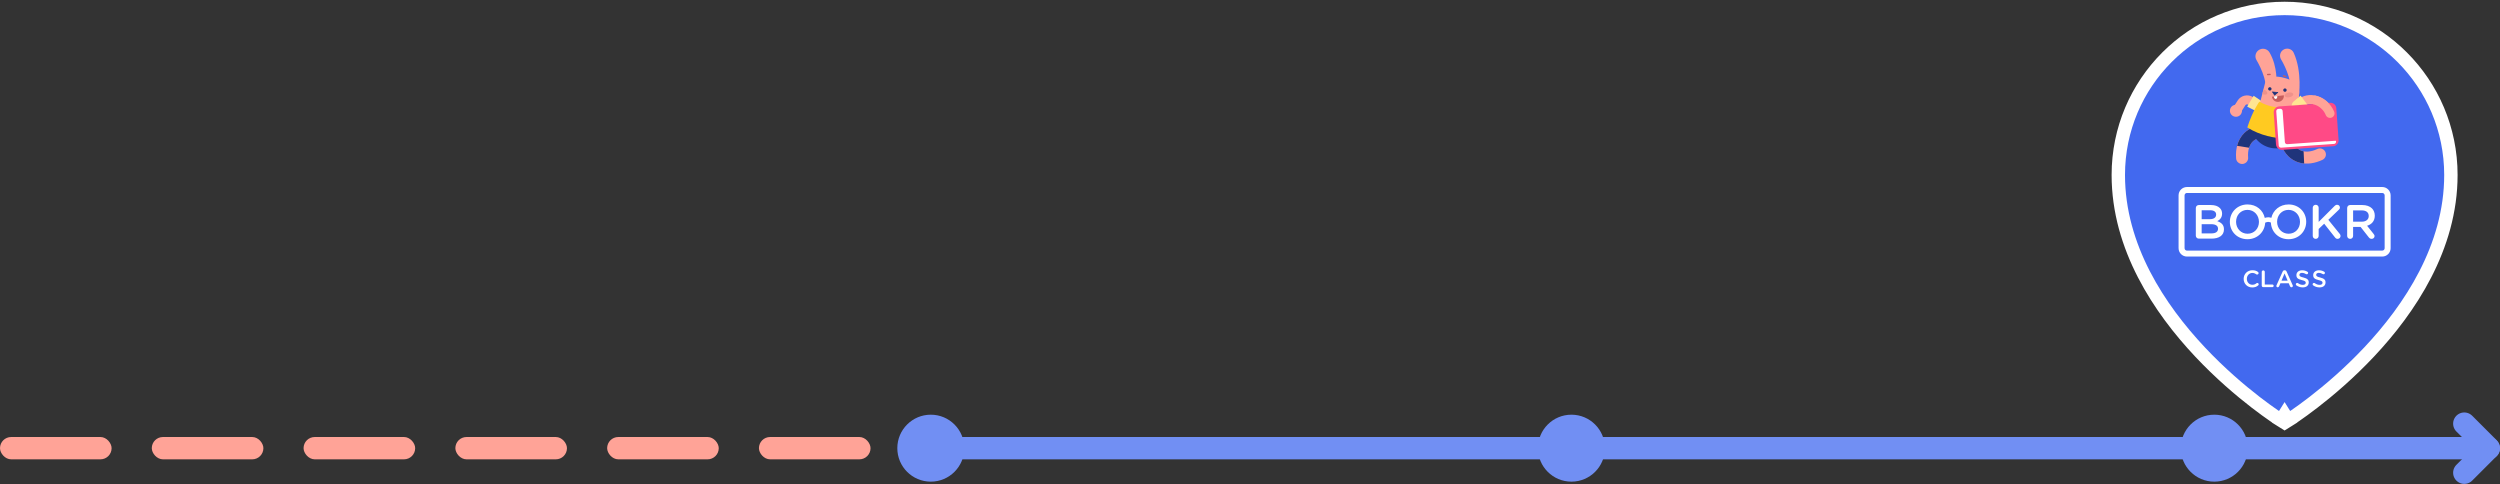 <svg width="1120" height="217" viewBox="0 0 1120 217" fill="none" xmlns="http://www.w3.org/2000/svg">
<rect x="0" y="0" width="1120" height="217" fill="#333333" stroke="none"/>
<rect x="340" y="195.781" width="50" height="10" rx="5" fill="#FFA397"/>
<rect x="272" y="195.781" width="50" height="10" rx="5" fill="#FFA397"/>
<rect x="204" y="195.781" width="50" height="10" rx="5" fill="#FFA397"/>
<rect x="136" y="195.781" width="50" height="10" rx="5" fill="#FFA397"/>
<rect x="68" y="195.781" width="50" height="10" rx="5" fill="#FFA397"/>
<rect y="195.781" width="50" height="10" rx="5" fill="#FFA397"/>
<rect x="415" y="195.781" width="705" height="10" rx="5" fill="#718FF3"/>
<circle cx="417" cy="200.781" r="15" fill="#718FF3"/>
<circle cx="704" cy="200.781" r="15" fill="#718FF3"/>
<circle cx="992" cy="200.781" r="15" fill="#718FF3"/>
<path d="M1104 211.781L1115 200.781L1104 189.781" stroke="#718FF3" stroke-width="10" stroke-linecap="round" stroke-linejoin="round"/>
<path d="M1023.5 185.781L1021.91 188.324L1023.5 189.32L1025.09 188.324L1023.5 185.781ZM1023.5 185.781C1025.09 188.324 1025.09 188.324 1025.09 188.323L1025.1 188.32L1025.11 188.312L1025.16 188.284C1025.19 188.259 1025.25 188.224 1025.32 188.178C1025.47 188.086 1025.68 187.95 1025.95 187.773C1026.49 187.418 1027.28 186.894 1028.27 186.207C1030.27 184.834 1033.11 182.809 1036.5 180.185C1043.3 174.94 1052.36 167.283 1061.44 157.63C1079.51 138.402 1098 110.841 1098 78.381C1098 37.182 1064.65 3.781 1023.5 3.781C982.352 3.781 949 37.182 949 78.381C949 110.841 967.493 138.402 985.564 157.63C994.637 167.283 1003.7 174.94 1010.49 180.185C1013.89 182.809 1016.73 184.834 1018.73 186.207C1019.72 186.894 1020.51 187.418 1021.05 187.773C1021.32 187.95 1021.53 188.086 1021.68 188.178C1021.75 188.224 1021.81 188.259 1021.84 188.284L1021.89 188.312L1021.9 188.32L1021.91 188.323C1021.91 188.324 1021.91 188.324 1023.5 185.781Z" fill="#4269EF" stroke="white" stroke-width="6"/>
<path d="M990.758 104.559C992.575 104.559 993.678 103.851 993.678 102.494V102.452C993.678 101.186 992.66 100.433 990.564 100.433H986.345V104.559H990.758ZM989.979 98.195C991.688 98.195 992.828 97.526 992.828 96.151V96.106C992.828 94.925 991.878 94.192 990.175 94.192H986.345V98.195H989.979ZM983.728 93.183C983.728 92.43 984.315 91.85 985.067 91.85H990.518C992.254 91.85 993.61 92.321 994.477 93.183C995.15 93.851 995.494 94.665 995.494 95.677V95.72C995.494 97.526 994.456 98.495 993.329 99.077C995.103 99.68 996.333 100.691 996.333 102.731V102.778C996.333 105.467 994.113 106.905 990.736 106.905H985.067C984.315 106.905 983.728 106.326 983.728 105.573V93.183ZM1036.11 93.053C1036.11 92.321 1036.69 91.742 1037.45 91.742C1038.18 91.742 1038.76 92.321 1038.76 93.053V99.42L1045.94 92.236C1046.25 91.913 1046.58 91.742 1047.05 91.742C1047.79 91.742 1048.28 92.321 1048.28 92.97C1048.28 93.375 1048.11 93.677 1047.81 93.956L1043.09 98.474L1048.2 104.777C1048.42 105.057 1048.57 105.314 1048.57 105.723C1048.57 106.453 1047.98 107.011 1047.22 107.011C1046.71 107.011 1046.38 106.757 1046.1 106.39L1041.23 100.218L1038.76 102.584V105.702C1038.76 106.433 1038.18 107.011 1037.45 107.011C1036.69 107.011 1036.11 106.433 1036.11 105.702V93.053ZM1058.08 99.312C1059.99 99.312 1061.19 98.324 1061.19 96.796V96.752C1061.19 95.14 1060.03 94.257 1058.06 94.257H1054.19V99.312H1058.08ZM1051.53 93.183C1051.53 92.43 1052.11 91.85 1052.87 91.85H1058.28C1060.18 91.85 1061.67 92.409 1062.64 93.356C1063.45 94.171 1063.9 95.292 1063.9 96.601V96.644C1063.9 99.053 1062.49 100.517 1060.46 101.142L1063.36 104.777C1063.62 105.1 1063.8 105.38 1063.8 105.785C1063.8 106.519 1063.17 107.011 1062.52 107.011C1061.91 107.011 1061.52 106.733 1061.21 106.326L1057.54 101.658H1054.19V105.702C1054.19 105.875 1054.16 106.046 1054.09 106.206C1054.03 106.365 1053.93 106.51 1053.81 106.632C1053.68 106.754 1053.54 106.85 1053.38 106.915C1053.22 106.98 1053.04 107.013 1052.87 107.011C1052.11 107.011 1051.53 106.433 1051.53 105.702V93.183Z" fill="white"/>
<path d="M979.763 86.45C979.476 86.45 979.202 86.564 978.999 86.765C978.797 86.967 978.683 87.24 978.683 87.525V111.193C978.683 111.786 979.167 112.269 979.763 112.269H1067.24C1067.53 112.268 1067.8 112.155 1068 111.953C1068.21 111.752 1068.32 111.478 1068.32 111.193V87.525C1068.32 87.24 1068.21 86.967 1068 86.765C1067.8 86.564 1067.53 86.45 1067.24 86.45H979.763ZM1067.24 114.939H979.763C977.69 114.939 976 113.26 976 111.193V87.525C976 85.459 977.69 83.781 979.763 83.781H1067.24C1069.31 83.781 1071 85.459 1071 87.525V111.193C1071 113.26 1069.31 114.939 1067.24 114.939Z" fill="white"/>
<path d="M1030.4 99.422C1030.4 102.347 1028.3 104.713 1025.29 104.713C1022.29 104.713 1020.14 102.304 1020.14 99.379V99.337C1020.14 96.412 1022.24 94.022 1025.25 94.022C1028.26 94.022 1030.4 96.453 1030.4 99.379V99.422V99.422ZM1012.01 99.422C1012.01 102.347 1009.92 104.713 1006.91 104.713C1003.91 104.713 1001.76 102.304 1001.76 99.379V99.337C1001.76 96.412 1003.85 94.022 1006.87 94.022C1009.88 94.022 1012.01 96.453 1012.01 99.379V99.422V99.422ZM1025.29 91.594C1021.32 91.594 1018.34 94.182 1017.56 97.576C1017.11 97.439 1016.63 97.341 1016.16 97.341C1015.64 97.341 1015.11 97.462 1014.62 97.623C1013.87 94.194 1010.91 91.594 1006.91 91.594C1002.26 91.594 998.975 95.142 998.975 99.379V99.422C998.975 103.66 1002.22 107.166 1006.87 107.166C1011.37 107.166 1014.6 103.832 1014.8 99.766C1015.26 99.569 1015.77 99.406 1016.16 99.406C1016.51 99.406 1016.94 99.531 1017.36 99.695C1017.5 103.81 1020.7 107.166 1025.25 107.166C1029.9 107.166 1033.18 103.618 1033.18 99.379V99.337C1033.18 95.1 1029.94 91.594 1025.29 91.594" fill="white"/>
<path d="M1009 128.78C1006.81 128.78 1005.16 127.132 1005.16 124.945V124.923C1005.16 122.724 1006.84 121.066 1009.07 121.066C1010.09 121.066 1010.88 121.306 1011.58 121.822C1011.71 121.917 1011.85 122.105 1011.85 122.353C1011.85 122.718 1011.55 123.004 1011.18 123.004C1011 123.004 1010.88 122.938 1010.76 122.865C1010.23 122.467 1009.68 122.278 1009.06 122.278C1007.67 122.278 1006.59 123.43 1006.59 124.901V124.923C1006.59 126.432 1007.65 127.569 1009.06 127.569C1009.77 127.569 1010.29 127.379 1010.88 126.914C1011 126.817 1011.14 126.765 1011.28 126.765C1011.62 126.765 1011.9 127.042 1011.9 127.371C1011.9 127.613 1011.76 127.77 1011.68 127.843C1010.93 128.491 1010.1 128.78 1009 128.78ZM1013.94 128.646C1013.56 128.646 1013.26 128.351 1013.26 127.973V121.806C1013.26 121.429 1013.56 121.133 1013.94 121.133C1014.32 121.133 1014.62 121.429 1014.62 121.806V127.457H1018.01C1018.34 127.457 1018.6 127.718 1018.6 128.052C1018.6 128.385 1018.34 128.646 1018.01 128.646H1013.94V128.646ZM1022.11 125.748H1024.86L1023.49 122.494L1022.11 125.748ZM1026.58 128.713C1026.28 128.713 1026.06 128.556 1025.92 128.233L1025.34 126.892H1021.63L1021.03 128.291C1020.92 128.559 1020.69 128.713 1020.41 128.713C1020.07 128.713 1019.8 128.442 1019.8 128.096C1019.8 128.002 1019.84 127.896 1019.88 127.805L1022.63 121.647C1022.74 121.388 1022.98 121.077 1023.46 121.077H1023.57C1023.94 121.077 1024.22 121.269 1024.39 121.648L1027.13 127.804C1027.18 127.916 1027.21 127.998 1027.21 128.074C1027.21 128.432 1026.93 128.713 1026.58 128.713V128.713ZM1031.62 128.758C1030.6 128.757 1029.61 128.442 1028.77 127.855C1028.62 127.749 1028.53 127.555 1028.53 127.359C1028.53 127.02 1028.8 126.753 1029.15 126.753C1029.34 126.753 1029.46 126.824 1029.53 126.876C1030.21 127.371 1030.9 127.614 1031.65 127.614C1032.47 127.614 1032.98 127.259 1032.98 126.688V126.666C1032.98 126.036 1032.44 125.794 1031.25 125.49C1029.58 125.066 1028.79 124.627 1028.79 123.281V123.258C1028.79 121.961 1029.82 121.088 1031.35 121.088C1032.24 121.088 1033.04 121.312 1033.74 121.752C1033.81 121.795 1034.04 121.95 1034.04 122.275C1034.04 122.615 1033.76 122.881 1033.42 122.881C1033.29 122.881 1033.19 122.852 1033.07 122.783C1032.44 122.413 1031.87 122.233 1031.33 122.233C1030.5 122.233 1030.13 122.67 1030.13 123.102V123.124C1030.13 123.802 1030.63 123.994 1031.96 124.334C1033.68 124.779 1034.32 125.365 1034.32 126.498V126.521C1034.32 127.901 1033.28 128.758 1031.62 128.758ZM1039.14 128.758C1038.13 128.757 1037.13 128.442 1036.3 127.855C1036.15 127.749 1036.05 127.555 1036.05 127.359C1036.05 127.02 1036.33 126.753 1036.67 126.753C1036.86 126.753 1036.98 126.824 1037.06 126.876C1037.74 127.371 1038.43 127.614 1039.18 127.614C1039.99 127.614 1040.5 127.259 1040.5 126.688V126.666C1040.5 126.036 1039.97 125.794 1038.78 125.49C1037.11 125.066 1036.31 124.627 1036.31 123.281V123.258C1036.31 121.961 1037.34 121.088 1038.88 121.088C1039.77 121.088 1040.57 121.312 1041.27 121.752C1041.34 121.795 1041.56 121.95 1041.56 122.275C1041.56 122.615 1041.29 122.881 1040.94 122.881C1040.82 122.881 1040.72 122.852 1040.6 122.783C1039.97 122.413 1039.39 122.233 1038.85 122.233C1038.02 122.233 1037.65 122.67 1037.65 123.102V123.124C1037.65 123.802 1038.16 123.994 1039.49 124.334C1041.21 124.779 1041.84 125.365 1041.84 126.498V126.521C1041.84 127.901 1040.81 128.758 1039.14 128.758Z" fill="white"/>
<g clip-path="url(#clip0_2728_18011)">
<path d="M1030.45 72.944C1029.76 72.778 1029.1 72.55 1028.46 72.262C1025.16 70.773 1022.81 67.852 1021.67 63.816C1021.57 63.475 1021.54 63.117 1021.58 62.763C1021.62 62.409 1021.72 62.066 1021.9 61.754C1022.07 61.443 1022.31 61.168 1022.59 60.947C1022.87 60.726 1023.19 60.563 1023.53 60.467C1023.88 60.371 1024.24 60.344 1024.6 60.388C1024.95 60.431 1025.3 60.545 1025.61 60.722C1025.92 60.899 1026.19 61.136 1026.41 61.418C1026.63 61.701 1026.78 62.024 1026.88 62.368C1027.57 64.831 1028.89 66.563 1030.69 67.376C1032.72 68.292 1035.39 68.065 1038.19 66.737C1038.84 66.445 1039.57 66.416 1040.23 66.657C1040.9 66.897 1041.44 67.388 1041.75 68.023C1042.05 68.658 1042.1 69.387 1041.87 70.052C1041.63 70.717 1041.15 71.266 1040.52 71.58C1037.03 73.234 1033.52 73.698 1030.45 72.944Z" fill="#FFA397"/>
<path d="M1032.02 67.795C1031.56 67.707 1031.12 67.567 1030.69 67.378C1028.89 66.564 1027.57 64.832 1026.88 62.369C1026.68 61.684 1026.22 61.103 1025.6 60.755C1024.97 60.406 1024.24 60.318 1023.55 60.51C1022.86 60.702 1022.27 61.158 1021.92 61.778C1021.57 62.398 1021.48 63.131 1021.67 63.817C1022.81 67.853 1025.16 70.774 1028.46 72.263C1029.1 72.551 1029.76 72.78 1030.44 72.945C1031.04 73.091 1031.64 73.189 1032.26 73.244L1032.02 67.795Z" fill="#1F347B"/>
<path d="M1003.82 73.39C1003.27 73.255 1002.78 72.951 1002.41 72.521C1002.04 72.091 1001.82 71.558 1001.78 70.996C1001.41 66.315 1002.71 62.257 1005.45 59.57C1008.04 57.042 1011.62 55.912 1015.82 56.302C1016.18 56.334 1016.52 56.436 1016.83 56.6C1017.15 56.764 1017.43 56.989 1017.65 57.26C1017.88 57.531 1018.05 57.844 1018.15 58.181C1018.26 58.517 1018.29 58.871 1018.26 59.222C1018.19 59.931 1017.85 60.584 1017.3 61.038C1016.74 61.492 1016.03 61.71 1015.32 61.644C1012.76 61.406 1010.66 62.01 1009.25 63.391C1007.66 64.947 1006.92 67.497 1007.16 70.573C1007.2 70.997 1007.13 71.422 1006.96 71.815C1006.8 72.207 1006.54 72.555 1006.22 72.83C1005.89 73.105 1005.51 73.299 1005.09 73.397C1004.67 73.494 1004.24 73.492 1003.82 73.39Z" fill="#FFA397"/>
<path d="M1018.26 59.222C1018.29 58.872 1018.26 58.518 1018.15 58.181C1018.05 57.845 1017.88 57.532 1017.65 57.261C1017.42 56.989 1017.15 56.765 1016.83 56.6C1016.52 56.436 1016.18 56.334 1015.82 56.302C1011.62 55.912 1008.04 57.042 1005.45 59.57C1003.9 61.097 1002.8 63.066 1002.22 65.341L1007.59 66.183C1007.95 65.068 1008.5 64.119 1009.25 63.391C1010.66 62.011 1012.76 61.406 1015.32 61.644C1015.67 61.677 1016.03 61.64 1016.37 61.536C1016.71 61.432 1017.02 61.263 1017.3 61.038C1017.57 60.813 1017.79 60.537 1017.96 60.226C1018.13 59.914 1018.23 59.573 1018.26 59.222Z" fill="#1F347B"/>
<path d="M1008.29 56.57C1008.96 61.544 1012.89 65.666 1018.13 66.374C1023.38 67.082 1028.28 64.151 1030.25 59.533L1008.29 56.57Z" fill="#1F347B"/>
<path d="M1001.64 51.315C1001.32 51.239 1001.04 51.09 1000.79 50.881C1000.55 50.672 1000.36 50.408 1000.24 50.113C1000.12 49.817 1000.07 49.497 1000.1 49.179C1000.13 48.861 1000.24 48.555 1000.41 48.285L1002.48 45.025C1003.94 42.73 1007.01 42.041 1009.33 43.487L1014.37 46.644C1014.82 46.934 1015.13 47.385 1015.24 47.899C1015.35 48.414 1015.26 48.952 1014.97 49.397C1014.69 49.843 1014.24 50.161 1013.73 50.283C1013.21 50.405 1012.67 50.321 1012.21 50.05L1007.17 46.892C1006.96 46.764 1006.71 46.722 1006.48 46.776C1006.24 46.829 1006.04 46.973 1005.91 47.175L1003.83 50.436C1003.61 50.792 1003.27 51.069 1002.88 51.227C1002.48 51.385 1002.05 51.415 1001.64 51.315Z" fill="#FFA397"/>
<path d="M1013.74 48.607C1014.08 48.045 1014.19 47.378 1014.04 46.741C1013.9 46.104 1013.52 45.544 1012.98 45.175L1009.63 42.898L1006.73 47.773L1010.35 49.592C1010.93 49.887 1011.61 49.949 1012.24 49.766C1012.87 49.583 1013.41 49.169 1013.74 48.607Z" fill="#FFE592"/>
<path d="M1003.42 51.712C1003.15 51.935 1002.83 52.102 1002.49 52.203C1002.15 52.304 1001.79 52.337 1001.43 52.3C1001.08 52.264 1000.73 52.158 1000.42 51.99C1000.11 51.822 999.832 51.593 999.607 51.319C999.154 50.764 998.941 50.053 999.015 49.342C999.089 48.631 999.445 47.979 1000 47.528C1000.56 47.089 1001.27 46.886 1001.98 46.964C1002.69 47.042 1003.34 47.394 1003.79 47.944C1004.24 48.494 1004.45 49.198 1004.39 49.903C1004.32 50.608 1003.97 51.258 1003.42 51.712ZM1019.83 37.602C1019.83 37.602 1020.55 30.077 1016.76 23.512C1015.72 21.721 1013.3 21.294 1011.69 22.596C1010.39 23.646 1010.06 25.482 1010.91 26.921C1013.09 30.63 1016.59 38.008 1014.85 44.931L1019.83 37.602Z" fill="#FFA397"/>
<path d="M1028.44 51.273C1029.17 47.136 1029.91 44.006 1030.03 41.748C1030.16 39.414 1028.9 37.211 1026.8 36.161C1025.61 35.569 1024.05 34.993 1022.04 34.579C1017.28 33.602 1015.26 35.62 1015.12 35.727L1011.54 49.784" fill="#FFA397"/>
<path d="M1029.87 43.328C1029.87 43.328 1031.53 32.294 1027.57 23.619C1026.71 21.738 1024.27 21.194 1022.65 22.489C1022.05 22.967 1021.65 23.643 1021.51 24.393C1021.37 25.143 1021.51 25.917 1021.9 26.575C1024.06 30.245 1027.64 37.735 1025.85 44.738L1029.87 43.328Z" fill="#FFA397"/>
<path d="M1017.82 43.294C1017.91 43.994 1018.27 44.634 1018.82 45.072C1019.38 45.511 1020.09 45.713 1020.79 45.633C1021.5 45.554 1022.14 45.201 1022.59 44.65C1023.03 44.099 1023.24 43.397 1023.16 42.695L1017.82 43.294Z" fill="#C65E5C"/>
<path d="M1012.19 45.555C1021.59 50.775 1030.28 46.541 1030.28 46.541C1030.79 51.512 1031.37 57.094 1031.95 61.46C1031.95 61.46 1018.69 64.528 1006.79 57.107C1009.26 49.372 1012.19 45.555 1012.19 45.555" fill="#FFCA21"/>
<path d="M1020.23 43.023C1020.3 43.699 1020.01 44.286 1019.57 44.336C1019.14 44.385 1018.72 43.877 1018.64 43.201L1020.23 43.023Z" fill="white"/>
<path d="M1043.36 52.761C1043.04 52.686 1042.75 52.538 1042.51 52.329C1042.27 52.12 1042.08 51.857 1041.96 51.562C1040.94 49.051 1038.67 47.144 1036.19 46.702C1034.84 46.462 1032.87 46.575 1031.13 48.471C1030.77 48.852 1030.27 49.076 1029.74 49.095C1029.21 49.114 1028.69 48.926 1028.3 48.571C1027.91 48.217 1027.67 47.724 1027.64 47.199C1027.61 46.673 1027.79 46.157 1028.14 45.76C1030.47 43.221 1033.58 42.149 1036.91 42.741C1040.73 43.421 1044.18 46.29 1045.72 50.053C1045.86 50.396 1045.9 50.771 1045.84 51.137C1045.78 51.502 1045.61 51.844 1045.37 52.124C1045.13 52.404 1044.81 52.612 1044.45 52.724C1044.1 52.837 1043.72 52.85 1043.36 52.761Z" fill="#FFA397"/>
<path d="M1019.04 42.673L1020.49 41.384L1018.04 41.164L1019.04 42.673Z" fill="#1F347B"/>
<path d="M1018.31 41.324L1019.06 42.471L1020.17 41.49L1018.31 41.324ZM1019 42.805C1018.97 42.796 1018.94 42.776 1018.92 42.748L1017.93 41.239C1017.91 41.218 1017.91 41.193 1017.91 41.168C1017.91 41.143 1017.91 41.118 1017.93 41.097C1017.94 41.075 1017.96 41.058 1017.98 41.046C1018 41.035 1018.03 41.03 1018.05 41.032L1020.5 41.251C1020.52 41.253 1020.55 41.263 1020.57 41.279C1020.59 41.295 1020.61 41.317 1020.62 41.342C1020.62 41.367 1020.62 41.394 1020.62 41.419C1020.61 41.444 1020.6 41.467 1020.58 41.485L1019.13 42.774C1019.11 42.787 1019.09 42.797 1019.08 42.803C1019.06 42.808 1019.04 42.81 1019.02 42.807L1019 42.805Z" fill="#1F347B"/>
<path d="M1027.37 42.147C1027.25 41.565 1026.3 41.26 1025.23 41.468C1024.17 41.676 1023.4 42.318 1023.52 42.901C1023.63 43.485 1024.59 43.789 1025.65 43.581C1026.72 43.373 1027.49 42.731 1027.37 42.147ZM1015.7 41.959C1015.95 41.42 1015.36 40.615 1014.37 40.159C1014.26 40.108 1014.15 40.062 1014.03 40.023L1013.49 42.125C1014.46 42.562 1015.45 42.492 1015.7 41.959Z" fill="#EF928B"/>
<path d="M1027.17 48.945C1026.77 48.421 1026.6 47.769 1026.67 47.12C1026.75 46.471 1027.07 45.875 1027.57 45.453L1030.66 42.844L1034.06 47.393L1030.65 49.574C1030.1 49.928 1029.43 50.06 1028.78 49.943C1028.14 49.826 1027.56 49.469 1027.17 48.945Z" fill="#FFE592"/>
<path d="M1022.45 67.133L1045.26 65.511C1045.96 65.462 1046.6 65.141 1047.06 64.619C1047.51 64.097 1047.74 63.417 1047.69 62.728L1046.66 48.465C1046.61 47.776 1046.29 47.135 1045.76 46.683C1045.24 46.231 1044.55 46.004 1043.86 46.053L1021.05 47.675C1020.36 47.724 1019.71 48.045 1019.26 48.567C1018.8 49.089 1018.57 49.769 1018.62 50.458L1019.65 64.721C1019.7 65.41 1020.02 66.051 1020.55 66.503C1021.08 66.955 1021.76 67.182 1022.45 67.133Z" fill="#FF4A86"/>
<path d="M1024.71 64.592C1024.58 64.602 1024.44 64.585 1024.32 64.543C1024.19 64.501 1024.07 64.434 1023.97 64.346C1023.87 64.258 1023.78 64.152 1023.72 64.032C1023.66 63.912 1023.63 63.782 1023.62 63.648L1022.61 49.669C1022.6 49.536 1022.56 49.405 1022.5 49.286C1022.44 49.166 1022.36 49.059 1022.26 48.971C1022.16 48.884 1022.04 48.817 1021.91 48.775C1021.78 48.733 1021.65 48.716 1021.51 48.725L1020.72 48.782C1020.45 48.801 1020.19 48.927 1020.02 49.131C1019.84 49.335 1019.75 49.601 1019.77 49.871L1020.87 65.213C1020.89 65.483 1021.02 65.734 1021.23 65.91C1021.43 66.087 1021.7 66.176 1021.97 66.157L1045.66 64.473C1045.92 64.455 1046.16 64.336 1046.32 64.144C1046.49 63.952 1046.57 63.701 1046.56 63.447L1046.54 63.245C1046.54 63.191 1046.51 63.141 1046.47 63.106C1046.43 63.07 1046.38 63.053 1046.32 63.056L1024.71 64.592Z" fill="white"/>
<path d="M1036.91 42.742C1040.73 43.422 1044.18 46.291 1045.72 50.054C1045.82 50.299 1045.87 50.561 1045.86 50.825C1045.86 51.089 1045.81 51.35 1045.7 51.594C1045.6 51.837 1045.45 52.057 1045.26 52.243C1045.07 52.428 1044.84 52.575 1044.6 52.674C1044.35 52.773 1044.09 52.822 1043.82 52.82C1043.56 52.818 1043.29 52.764 1043.05 52.661C1042.8 52.558 1042.58 52.408 1042.39 52.219C1042.21 52.031 1042.06 51.808 1041.96 51.563C1040.94 49.052 1038.67 47.146 1036.19 46.703L1036.91 42.742Z" fill="#FFA397"/>
<path d="M1017.32 39.808C1017.31 39.752 1017.3 39.697 1017.28 39.647C1017.26 39.596 1017.22 39.55 1017.18 39.512C1017.14 39.474 1017.09 39.445 1017.04 39.425C1016.99 39.406 1016.93 39.397 1016.87 39.399C1016.82 39.401 1016.76 39.414 1016.71 39.437C1016.66 39.46 1016.61 39.493 1016.58 39.534C1016.54 39.575 1016.51 39.623 1016.49 39.675C1016.47 39.727 1016.46 39.783 1016.46 39.839C1016.47 39.952 1016.51 40.058 1016.6 40.135C1016.68 40.212 1016.79 40.252 1016.9 40.248C1017.02 40.244 1017.13 40.196 1017.2 40.113C1017.28 40.031 1017.32 39.921 1017.32 39.809" fill="#1F347B"/>
<path d="M1016.91 39.736C1016.9 39.733 1016.89 39.732 1016.87 39.734C1016.86 39.737 1016.85 39.742 1016.84 39.749C1016.83 39.756 1016.82 39.766 1016.81 39.777C1016.8 39.788 1016.8 39.801 1016.8 39.813C1016.8 39.826 1016.8 39.839 1016.8 39.852C1016.81 39.864 1016.81 39.875 1016.82 39.884C1016.83 39.894 1016.84 39.901 1016.86 39.906C1016.87 39.911 1016.88 39.913 1016.89 39.913C1016.91 39.911 1016.94 39.903 1016.95 39.888C1016.97 39.873 1016.98 39.853 1016.98 39.832C1016.98 39.81 1016.98 39.789 1016.96 39.771C1016.95 39.754 1016.93 39.741 1016.91 39.736ZM1016.71 40.561C1016.54 40.521 1016.4 40.43 1016.3 40.302C1016.19 40.174 1016.13 40.015 1016.12 39.85C1016.12 39.648 1016.19 39.452 1016.33 39.305C1016.47 39.157 1016.66 39.071 1016.86 39.063C1016.97 39.059 1017.08 39.078 1017.18 39.12C1017.28 39.161 1017.37 39.224 1017.45 39.304C1017.52 39.383 1017.58 39.478 1017.62 39.581C1017.65 39.684 1017.66 39.793 1017.65 39.901C1017.64 40.01 1017.61 40.114 1017.55 40.208C1017.49 40.302 1017.42 40.383 1017.33 40.445C1017.24 40.508 1017.14 40.55 1017.03 40.571C1016.92 40.59 1016.81 40.587 1016.71 40.561ZM1024.08 40.358C1024.07 40.249 1024.02 40.148 1023.94 40.076C1023.86 40.004 1023.75 39.965 1023.64 39.969C1023.53 39.973 1023.43 40.019 1023.35 40.096C1023.27 40.174 1023.23 40.279 1023.23 40.388C1023.24 40.497 1023.29 40.599 1023.37 40.672C1023.45 40.745 1023.56 40.784 1023.67 40.78C1023.78 40.776 1023.88 40.73 1023.96 40.652C1024.04 40.573 1024.08 40.467 1024.08 40.358" fill="#1F347B"/>
<path d="M1023.68 40.282C1023.66 40.279 1023.65 40.279 1023.64 40.282C1023.62 40.285 1023.61 40.291 1023.6 40.3C1023.59 40.309 1023.58 40.32 1023.57 40.333C1023.57 40.345 1023.57 40.359 1023.57 40.373C1023.57 40.385 1023.57 40.396 1023.57 40.407C1023.58 40.417 1023.59 40.427 1023.6 40.435C1023.61 40.447 1023.63 40.461 1023.66 40.459C1023.68 40.458 1023.7 40.449 1023.72 40.434C1023.73 40.419 1023.74 40.4 1023.74 40.379C1023.75 40.357 1023.74 40.336 1023.73 40.318C1023.72 40.301 1023.7 40.288 1023.68 40.282ZM1023.47 41.108C1023.31 41.068 1023.17 40.977 1023.06 40.849C1022.96 40.721 1022.9 40.562 1022.89 40.397C1022.88 40.195 1022.96 39.999 1023.1 39.852C1023.23 39.704 1023.43 39.617 1023.63 39.61C1023.83 39.603 1024.03 39.675 1024.18 39.813C1024.3 39.928 1024.38 40.081 1024.41 40.247C1024.44 40.413 1024.41 40.583 1024.33 40.731C1024.25 40.879 1024.12 40.996 1023.96 41.064C1023.81 41.132 1023.64 41.148 1023.47 41.108Z" fill="#1F347B"/>
<path d="M1017 33.658L1015.94 33.705C1015.9 33.708 1015.85 33.702 1015.81 33.688C1015.78 33.674 1015.74 33.653 1015.71 33.625C1015.68 33.598 1015.65 33.564 1015.63 33.527C1015.61 33.489 1015.6 33.449 1015.6 33.407C1015.6 33.365 1015.61 33.324 1015.62 33.285C1015.64 33.246 1015.66 33.21 1015.69 33.18C1015.72 33.149 1015.75 33.125 1015.79 33.107C1015.83 33.09 1015.87 33.081 1015.91 33.079L1016.97 33.032C1017.05 33.027 1017.14 33.056 1017.2 33.112C1017.26 33.168 1017.3 33.247 1017.3 33.33C1017.31 33.372 1017.3 33.413 1017.28 33.452C1017.27 33.491 1017.25 33.527 1017.22 33.558C1017.19 33.588 1017.16 33.613 1017.12 33.63C1017.08 33.647 1017.04 33.657 1017 33.658ZM1023.9 34.59L1022.91 34.228C1022.83 34.2 1022.76 34.142 1022.72 34.066C1022.69 33.99 1022.68 33.903 1022.71 33.824C1022.73 33.785 1022.75 33.749 1022.78 33.719C1022.81 33.688 1022.84 33.664 1022.88 33.647C1022.92 33.63 1022.96 33.62 1023 33.619C1023.04 33.617 1023.08 33.624 1023.12 33.639L1024.12 34.001C1024.2 34.029 1024.26 34.087 1024.3 34.163C1024.34 34.239 1024.34 34.326 1024.31 34.405C1024.3 34.444 1024.27 34.48 1024.25 34.51C1024.22 34.54 1024.18 34.565 1024.14 34.582C1024.11 34.599 1024.07 34.609 1024.02 34.61C1023.98 34.611 1023.94 34.604 1023.9 34.59Z" fill="#C65E5C"/>
</g>
<defs>
<clipPath id="clip0_2728_18011">
<rect width="49" height="52" fill="white" transform="translate(999 21.781)"/>
</clipPath>
</defs>
</svg>
